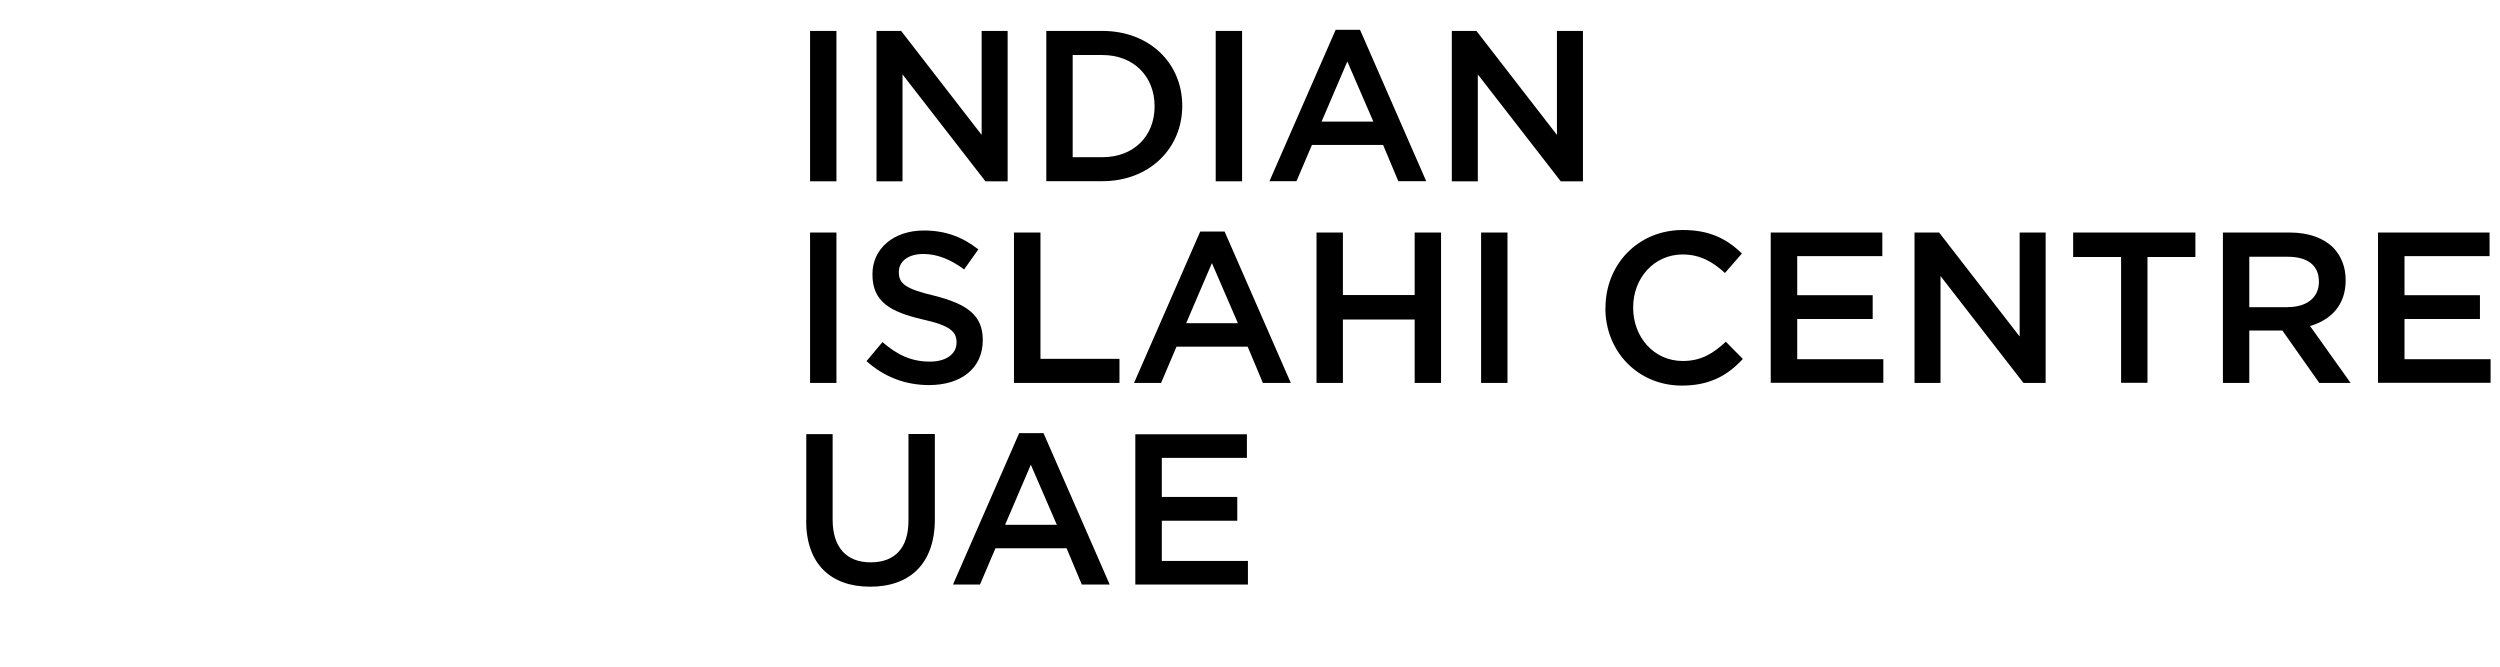 <svg xmlns="http://www.w3.org/2000/svg" xmlns:xlink="http://www.w3.org/1999/xlink" width="165" height="44" viewBox="0 0 165 44" fill="none"><path d="M53.465 2.041H55.205V11.966H53.465V2.041Z" fill="black"></path><path d="M57.858 2.041H59.474L64.788 8.903V2.041H66.504V11.966H65.039L59.566 4.911V11.966H57.85V2.041H57.858Z" fill="black"></path><path d="M69.056 2.041H72.755C75.877 2.041 78.028 4.183 78.028 6.97V6.995C78.028 9.79 75.868 11.958 72.755 11.958H69.056V2.032V2.041ZM70.797 3.631V10.376H72.755C74.839 10.376 76.203 8.97 76.203 7.029V7.003C76.203 5.062 74.839 3.631 72.755 3.631H70.797Z" fill="black"></path><path d="M80.237 2.041H81.978V11.966H80.237V2.041Z" fill="black"></path><path d="M88.146 1.965H89.761L94.13 11.958H92.288L91.284 9.564H86.589L85.568 11.958H83.785L88.154 1.965H88.146ZM90.64 8.024L88.924 4.058L87.225 8.024H90.64Z" fill="black"></path><path d="M95.829 2.041H97.444L102.758 8.903V2.041H104.474V11.966H103.009L97.536 4.911V11.966H95.82V2.041H95.829Z" fill="black"></path><path d="M53.465 15.347H55.205V25.273H53.465V15.347Z" fill="black"></path><path d="M57.197 23.825L58.243 22.578C59.206 23.415 60.143 23.867 61.373 23.867C62.453 23.867 63.131 23.356 63.131 22.62V22.595C63.131 21.9 62.737 21.49 60.888 21.08C58.779 20.586 57.582 19.933 57.582 18.117V18.092C57.582 16.393 58.996 15.213 60.972 15.213C62.428 15.213 63.549 15.657 64.57 16.46L63.633 17.783C62.729 17.113 61.85 16.762 60.938 16.762C59.917 16.762 59.323 17.272 59.323 17.942V17.967C59.323 18.728 59.775 19.072 61.691 19.523C63.775 20.059 64.863 20.77 64.863 22.427V22.453C64.863 24.327 63.407 25.415 61.323 25.415C59.792 25.415 58.377 24.905 57.18 23.825H57.197Z" fill="black"></path><path d="M66.93 15.347H68.671V23.683H73.885V25.273H66.922V15.347H66.93Z" fill="black"></path><path d="M79.208 15.28H80.823L85.192 25.273H83.35L82.346 22.879H77.651L76.63 25.273H74.847L79.216 15.28H79.208ZM81.702 21.331L79.986 17.364L78.287 21.331H81.702Z" fill="black"></path><path d="M86.89 15.347H88.631V19.473H93.368V15.347H95.109V25.273H93.368V21.088H88.631V25.273H86.89V15.347Z" fill="black"></path><path d="M97.753 15.347H99.494V25.273H97.753V15.347Z" fill="black"></path><path d="M105.963 20.335V20.31C105.963 17.49 108.072 15.18 111.068 15.18C112.91 15.18 114.014 15.816 114.968 16.728L113.847 18.017C113.044 17.281 112.207 16.795 111.052 16.795C109.177 16.795 107.788 18.344 107.788 20.285V20.31C107.788 22.252 109.16 23.825 111.06 23.825C112.265 23.825 113.06 23.34 113.906 22.553L115.027 23.691C114.023 24.779 112.843 25.449 111.001 25.449C108.106 25.449 105.955 23.198 105.955 20.344L105.963 20.335Z" fill="black"></path><path d="M116.877 15.347H124.233V16.904H118.617V19.482H123.597V21.055H118.617V23.708H124.3V25.265H116.868V15.339L116.877 15.347Z" fill="black"></path><path d="M126.367 15.347H127.982L133.297 22.21V15.347H135.012V25.273H133.548L128.074 18.218V25.273H126.359V15.347H126.367Z" fill="black"></path><path d="M139.992 16.962H136.828V15.347H144.896V16.962H141.733V25.264H139.992V16.962Z" fill="black"></path><path d="M146.712 15.347H151.131C152.378 15.347 153.357 15.715 153.993 16.343C154.52 16.895 154.813 17.615 154.813 18.485V18.511C154.813 20.143 153.834 21.122 152.462 21.515L155.14 25.273H153.073L150.637 21.816H148.453V25.273H146.712V15.347ZM151.005 20.268C152.252 20.268 153.047 19.632 153.047 18.611V18.586C153.047 17.506 152.294 16.946 150.989 16.946H148.453V20.276H151.005V20.268Z" fill="black"></path><path d="M156.956 15.347H164.312V16.904H158.697V19.482H163.676V21.055H158.697V23.708H164.379V25.265H156.948V15.339L156.956 15.347Z" fill="black"></path><path d="M53.214 34.37V28.654H54.954V34.295C54.954 36.153 55.892 37.115 57.465 37.115C59.038 37.115 59.959 36.194 59.959 34.361V28.645H61.7V34.27C61.7 37.232 60.026 38.722 57.431 38.722C54.837 38.722 53.205 37.232 53.205 34.353L53.214 34.37Z" fill="black"></path><path d="M67.257 28.587H68.872L73.241 38.58H71.399L70.395 36.186H65.7L64.679 38.58H62.897L67.265 28.587H67.257ZM69.751 34.638L68.035 30.671L66.336 34.638H69.751Z" fill="black"></path><path d="M74.939 28.662H82.296V30.219H76.68V32.796H81.66V34.37H76.68V37.023H82.363V38.579H74.931V28.654L74.939 28.662Z" fill="black"></path><mask id="mask0_12_1363" style="mask-type:luminance" maskUnits="userSpaceOnUse" x="0" y="0" width="45" height="44"><path d="M22.441 43.467C34.435 43.467 44.158 33.744 44.158 21.75C44.158 9.755 34.435 0.032 22.441 0.032C10.446 0.032 0.723 9.755 0.723 21.75C0.723 33.744 10.446 43.467 22.441 43.467Z" fill="white"></path></mask><g mask="url(#mask0_12_1363)"><rect x="-1.336" y="-2.696" width="46.657" height="47.285" fill="url(#pattern0_12_1363)"></rect></g><defs><pattern id="pattern0_12_1363" patternContentUnits="objectBoundingBox" width="1" height="1"><use xlink:href="#image0_12_1363" transform="scale(0.005 0.004)"></use></pattern><image id="image0_12_1363" width="222" height="226" preserveAspectRatio="none"></image></defs></svg>